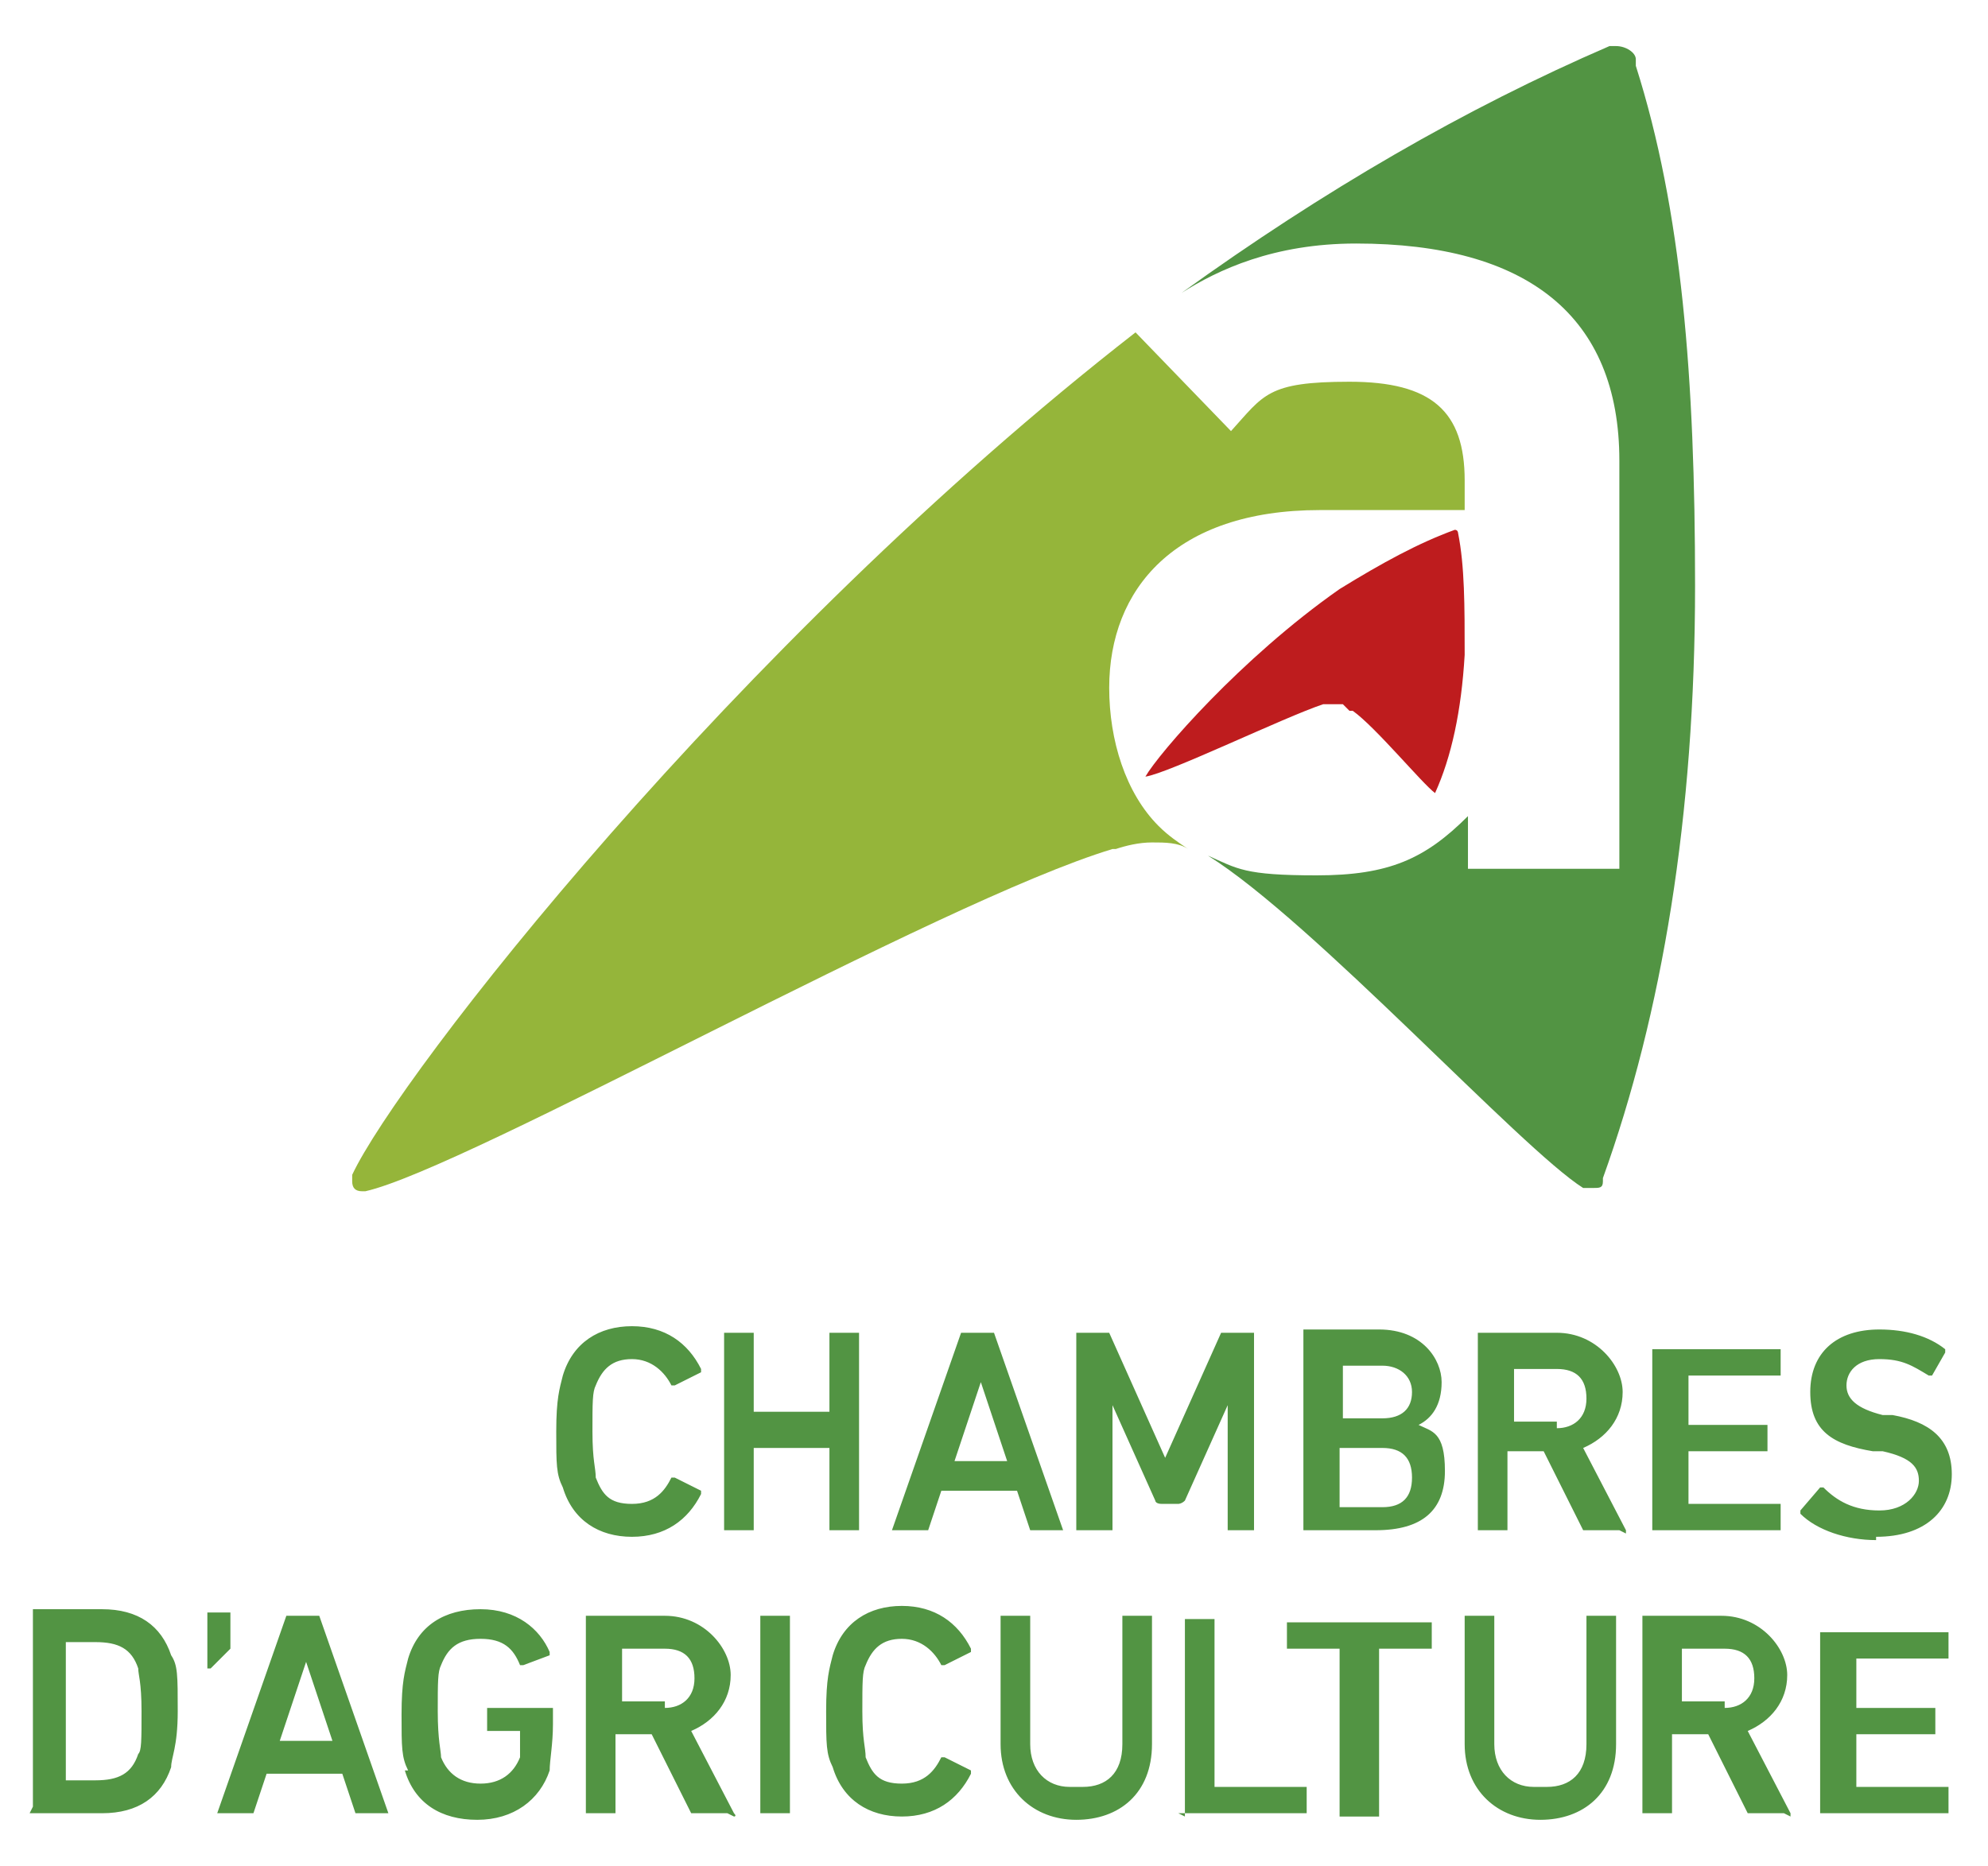 <?xml version="1.0" encoding="UTF-8"?>
<svg xmlns="http://www.w3.org/2000/svg" version="1.1" viewBox="0 0 60.4 56.7">
  <defs>
    <style>
      .cls-1 {
        fill: #be1c1e;
      }

      .cls-2 {
        fill: #95b53a;
      }

      .cls-3 {
        fill: #529443;
      }
    </style>
  </defs>
  <!-- Generator: Adobe Illustrator 28.7.3, SVG Export Plug-In . SVG Version: 1.2.0 Build 164)  -->
  <g>
    <g id="Calque_1">
      <g id="Capa_1">
        <g>
          <path class="cls-3" d="M48.2,36.1s0,0,0,0c0,0,.1,0,.2,0,.2,0,.3,0,.3-.2,0,0,0,0,0-.1,1.8-5,2.8-11,2.8-18,0-6.3-.4-11.4-1.8-15.8,0,0,0-.1,0-.2,0-.2-.3-.4-.6-.4s-.2,0-.2,0c-4.4,1.9-8.7,4.4-13,7.5,1.1-.7,2.8-1.5,5.3-1.5,5.2,0,8,2.2,8,6.6v12.4h-4.6v-1.6c-1.3,1.3-2.4,1.8-4.6,1.8s-2.4-.2-3.3-.6c0,0,0,0,0,0,3.2,2,9.5,8.9,11.4,10.1"/>
          <path class="cls-1" d="M41,21.6c0,0,.1,0,.1,0,.7.5,2.1,2.2,2.5,2.5,0,0,0,0,0,0,0,0,0,0,0,0,0,0,0,0,0,0,0,0,0,0,0,0,.5-1.1.8-2.5.9-4.2,0-1.5,0-2.7-.2-3.7,0,0,0,0,0,0,0,0,0-.1-.1-.1,0,0,0,0,0,0-1.1.4-2.2,1-3.5,1.8-3,2.1-5.5,5-5.9,5.7,0,0,0,0,0,0,0,0,0,0,0,0,0,0,0,0,0,0,.7-.1,4.2-1.8,5.4-2.2h0c0,0,.2,0,.3,0,0,0,.2,0,.3,0"/>
          <path class="cls-2" d="M33.8,25.8h.1c0,0,0,0,0,0,.3-.1.7-.2,1.1-.2s.8,0,1.1.2c-.3-.2-.6-.4-.9-.7-1-1-1.5-2.6-1.5-4.2,0-3,2-5.4,6.4-5.4h4.4v-.9c0-2.1-1-3-3.5-3s-2.6.4-3.6,1.5l-2.9-3c-12.2,9.5-22.4,22.6-23.8,25.6,0,0,0,.1,0,.2,0,.2.1.3.3.3s0,0,.1,0c3.1-.7,17.4-8.8,22.7-10.4"/>
          <path class="cls-3" d="M55.3,55.1c0,0,0,0,0,0h3.9c0,0,0,0,0,0v-.8c0,0,0,0,0,0h-2.8s0,0,0,0v-1.6s0,0,0,0h2.4c0,0,0,0,0,0v-.8c0,0,0,0,0,0h-2.4s0,0,0,0v-1.5s0,0,0,0h2.8c0,0,0,0,0,0v-.8c0,0,0,0,0,0h-3.9c0,0,0,0,0,0v6ZM52.4,51.7h-1.3s0,0,0,0v-1.6s0,0,0,0h1.3c.6,0,.9.3.9.9s-.4.9-.9.9M54.4,55.2c0,0,0,0,0-.1l-1.3-2.5c.7-.3,1.2-.9,1.2-1.7s-.8-1.8-2-1.8h-2.4c0,0,0,0,0,0v6c0,0,0,0,0,0h.9c0,0,0,0,0,0v-2.4s0,0,0,0h1.1l1.2,2.4c0,0,0,0,.1,0h1ZM46.6,54.3c-.7,0-1.2-.5-1.2-1.3v-3.9c0,0,0,0,0,0h-.9c0,0,0,0,0,0v3.9c0,1.4,1,2.3,2.3,2.3s2.3-.8,2.3-2.3v-3.9c0,0,0,0,0,0h-.9c0,0,0,0,0,0v3.9c0,.9-.5,1.3-1.2,1.3M41.9,55.2c0,0,0,0,0,0v-5.1s0,0,0,0h1.6c0,0,0,0,0,0v-.8c0,0,0,0,0,0h-4.4c0,0,0,0,0,0v.8c0,0,0,0,0,0h1.6s0,0,0,0v5.1c0,0,0,0,0,0h.9ZM35.8,55.1c0,0,0,0,0,0h3.9c0,0,0,0,0,0v-.8c0,0,0,0,0,0h-2.8s0,0,0,0v-5.1c0,0,0,0,0,0h-.9c0,0,0,0,0,0v6ZM32.5,54.3c-.7,0-1.2-.5-1.2-1.3v-3.9c0,0,0,0,0,0h-.9c0,0,0,0,0,0v3.9c0,1.4,1,2.3,2.3,2.3s2.3-.8,2.3-2.3v-3.9c0,0,0,0,0,0h-.9c0,0,0,0,0,0v3.9c0,.9-.5,1.3-1.2,1.3M25.3,53.7c.3,1,1.1,1.5,2.1,1.5s1.7-.5,2.1-1.3c0,0,0,0,0-.1l-.8-.4c0,0,0,0-.1,0-.2.4-.5.8-1.2.8s-.9-.3-1.1-.8c0-.3-.1-.5-.1-1.4s0-1.2.1-1.4c.2-.5.5-.8,1.1-.8s1,.4,1.2.8c0,0,0,0,.1,0l.8-.4s0,0,0-.1c-.4-.8-1.1-1.3-2.1-1.3s-1.8.5-2.1,1.5c-.1.4-.2.7-.2,1.7s0,1.3.2,1.7M23.1,55.1c0,0,0,0,0,0h.9c0,0,0,0,0,0v-6c0,0,0,0,0,0h-.9c0,0,0,0,0,0v6ZM20.2,51.7h-1.3s0,0,0,0v-1.6s0,0,0,0h1.3c.6,0,.9.3.9.9s-.4.9-.9.9M22.3,55.2c0,0,.1,0,0-.1l-1.3-2.5c.7-.3,1.2-.9,1.2-1.7s-.8-1.8-2-1.8h-2.4c0,0,0,0,0,0v6c0,0,0,0,0,0h.9c0,0,0,0,0,0v-2.4s0,0,0,0h1.1l1.2,2.4c0,0,0,0,.1,0h1ZM12.3,53.8c.3,1,1.1,1.5,2.2,1.5s1.9-.6,2.2-1.5c0-.3.1-.8.1-1.4v-.5c0,0,0,0,0,0h-2c0,0,0,0,0,0v.7c0,0,0,0,0,0h1s0,0,0,0c0,.4,0,.6,0,.8-.2.5-.6.8-1.2.8s-1-.3-1.2-.8c0-.2-.1-.5-.1-1.4s0-1.2.1-1.4c.2-.5.5-.8,1.2-.8s1,.3,1.2.8c0,0,0,0,.1,0l.8-.3s0,0,0-.1c-.3-.7-1-1.3-2.1-1.3s-1.9.5-2.2,1.5c-.1.4-.2.7-.2,1.7s0,1.3.2,1.7M8.5,52.9l.8-2.4h0l.8,2.4h-1.7ZM6.7,55.1c0,0,0,0,0,0h.9c0,0,0,0,.1,0l.4-1.2h2.3l.4,1.2c0,0,0,0,.1,0h.9c0,0,0,0,0,0l-2.1-6c0,0,0,0-.1,0h-.8c0,0,0,0-.1,0,0,0-2.1,6-2.1,6ZM6.3,50.7s0,0,.1,0l.6-.6c0,0,0,0,0-.2v-.9c0,0,0,0,0,0h-.7c0,0,0,0,0,0v1.6c0,0,0,0,0,0M2,54.1v-4.2s0,0,0,0h.9c.7,0,1.1.2,1.3.8,0,.2.1.4.1,1.3s0,1.2-.1,1.3c-.2.6-.6.8-1.3.8h-.9s0,0,0,0M.9,55.1c0,0,0,0,0,0h2.2c1.1,0,1.8-.5,2.1-1.4,0-.3.2-.6.2-1.7s0-1.4-.2-1.7c-.3-.9-1-1.4-2.1-1.4H1c0,0,0,0,0,0,0,0,0,6,0,6Z"/>
          <path class="cls-3" d="M57,46.7c1.5,0,2.3-.8,2.3-1.9s-.7-1.6-1.8-1.8h-.3c-.8-.2-1.1-.5-1.1-.9s.3-.8,1-.8,1,.2,1.5.5c0,0,0,0,.1,0l.4-.7c0,0,0,0,0-.1-.5-.4-1.2-.6-2-.6-1.3,0-2.1.7-2.1,1.9s.7,1.6,1.9,1.8h.3c.9.2,1.1.5,1.1.9s-.4.9-1.2.9-1.3-.3-1.7-.7c0,0,0,0-.1,0l-.6.7s0,0,0,.1c.5.5,1.4.8,2.3.8M50.2,46.5c0,0,0,0,0,0h3.9c0,0,0,0,0,0v-.8c0,0,0,0,0,0h-2.8s0,0,0,0v-1.6s0,0,0,0h2.4c0,0,0,0,0,0v-.8c0,0,0,0,0,0h-2.4s0,0,0,0v-1.5s0,0,0,0h2.8c0,0,0,0,0,0v-.8c0,0,0,0,0,0h-3.9c0,0,0,0,0,0v6ZM47.3,43.2h-1.3s0,0,0,0v-1.6s0,0,0,0h1.3c.6,0,.9.3.9.9s-.4.9-.9.9M49.4,46.6c0,0,0,0,0-.1l-1.3-2.5c.7-.3,1.2-.9,1.2-1.7s-.8-1.8-2-1.8h-2.4c0,0,0,0,0,0v6c0,0,0,0,0,0h.9c0,0,0,0,0,0v-2.4s0,0,0,0h1.1l1.2,2.4c0,0,0,0,.1,0,0,0,1,0,1,0ZM40.7,45.6v-1.6s0,0,0,0h1.3c.6,0,.9.3.9.9s-.3.9-.9.9h-1.3s0,0,0,0M40.8,43s0,0,0,0v-1.5s0,0,0,0h1.2c.5,0,.9.3.9.8s-.3.8-.9.8c0,0-1.2,0-1.2,0ZM39.6,46.5c0,0,0,0,0,0h2.2c1.4,0,2.1-.6,2.1-1.8s-.4-1.2-.8-1.4h0c.4-.2.7-.6.7-1.3s-.6-1.6-1.9-1.6h-2.3c0,0,0,0,0,0v6ZM33,46.5c0,0,0,0,0,0h.8c0,0,0,0,0,0v-3.8h0l1.3,2.9c0,0,0,.1.2.1h.5c0,0,.1,0,.2-.1l1.3-2.9h0v3.8c0,0,0,0,0,0h.8c0,0,0,0,0,0v-6c0,0,0,0,0,0h-.8c0,0-.1,0-.2,0l-1.7,3.8h0l-1.7-3.8c0,0,0,0-.2,0h-.8c0,0,0,0,0,0,0,0,0,6,0,6ZM29,44.4l.8-2.4h0l.8,2.4h-1.7ZM27.2,46.5c0,0,0,0,0,0h.9c0,0,0,0,.1,0l.4-1.2h2.3l.4,1.2c0,0,0,0,.1,0h.9c0,0,0,0,0,0l-2.1-6c0,0,0,0-.1,0h-.8c0,0,0,0-.1,0l-2.1,6ZM22,46.5c0,0,0,0,0,0h.9c0,0,0,0,0,0v-2.5s0,0,0,0h2.3s0,0,0,0v2.5c0,0,0,0,0,0h.9c0,0,0,0,0,0v-6c0,0,0,0,0,0h-.9c0,0,0,0,0,0v2.4s0,0,0,0h-2.3s0,0,0,0v-2.4c0,0,0,0,0,0h-.9c0,0,0,0,0,0v6ZM17.1,45.2c.3,1,1.1,1.5,2.1,1.5s1.7-.5,2.1-1.3c0,0,0,0,0-.1l-.8-.4c0,0,0,0-.1,0-.2.4-.5.8-1.2.8s-.9-.3-1.1-.8c0-.3-.1-.5-.1-1.4s0-1.2.1-1.4c.2-.5.5-.8,1.1-.8s1,.4,1.2.8c0,0,0,0,.1,0l.8-.4s0,0,0-.1c-.4-.8-1.1-1.3-2.1-1.3s-1.8.5-2.1,1.5c-.1.4-.2.7-.2,1.7s0,1.3.2,1.7"/>
        </g>
      </g>
    </g>
  </g>
</svg>